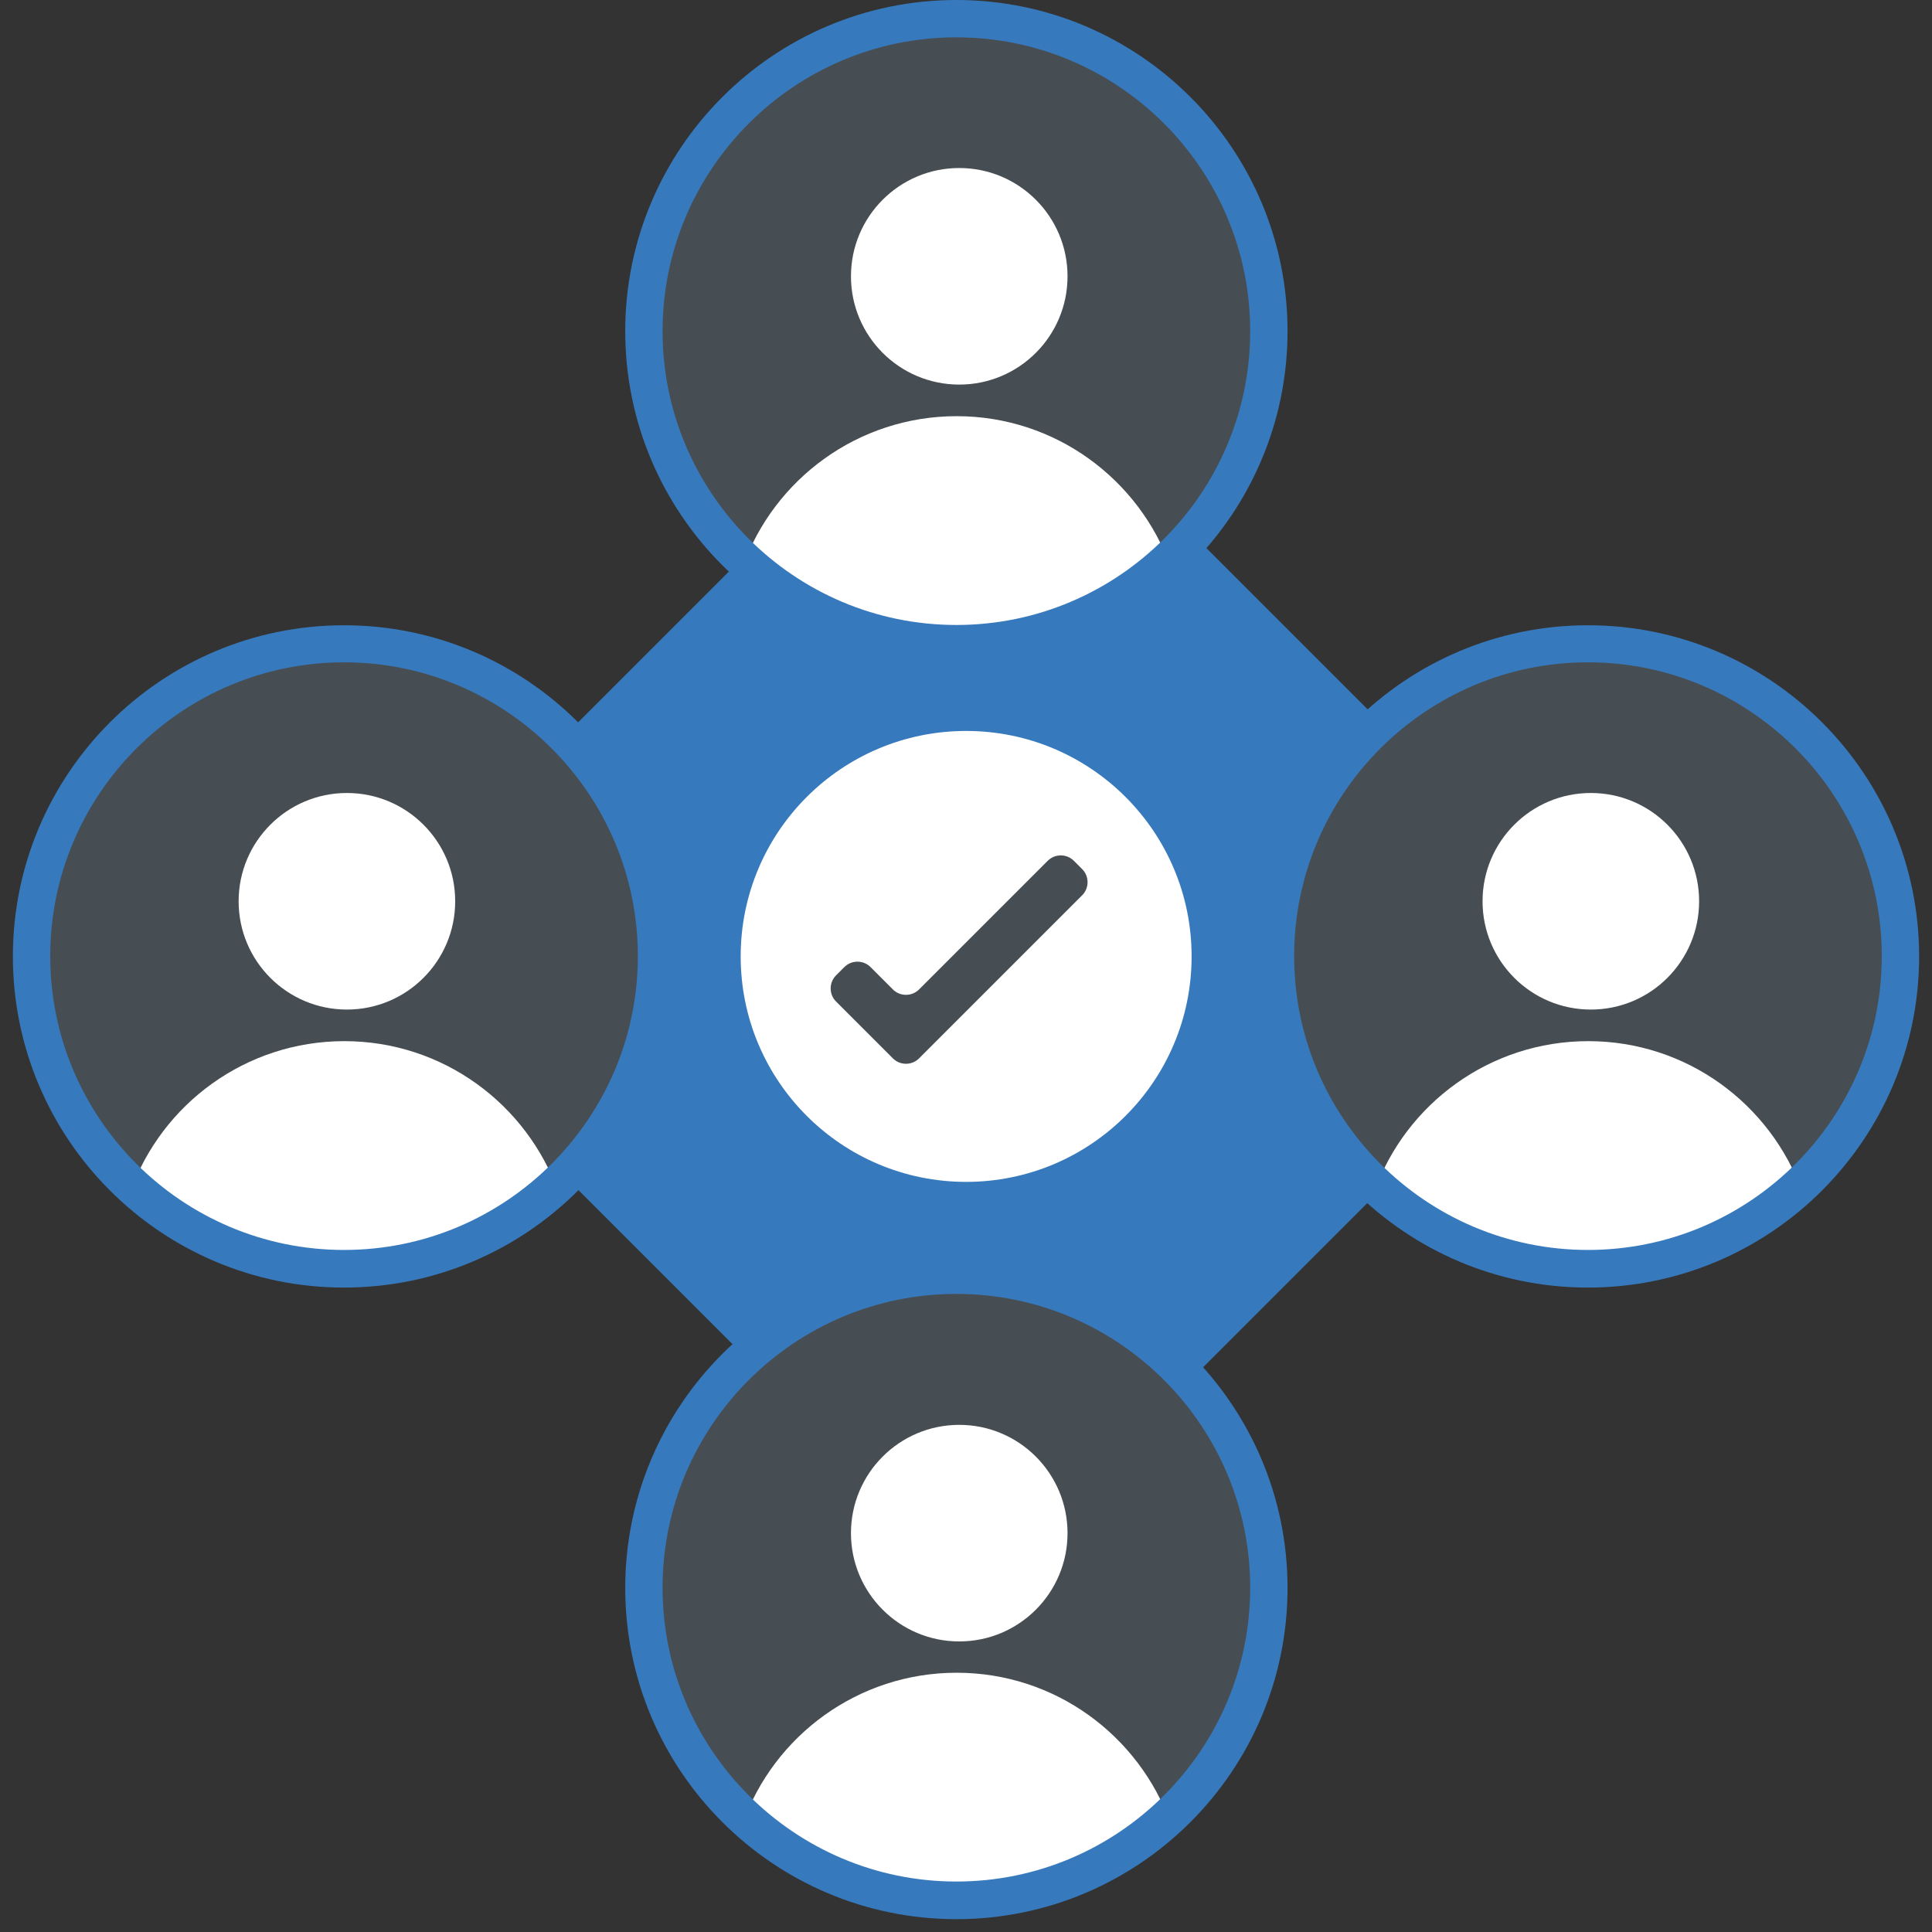 <svg height="150" viewBox="0 0 150 150" width="150" xmlns="http://www.w3.org/2000/svg"><rect x="0" y="0" width="150" height="150" fill="#333333" stroke="none"/><g fill="none" transform="translate(1)"><path d="m40.174 39.378h69.73v69.73h-69.73z" fill="#3779bd" transform="matrix(.707 .707 -.707 .707 74.476 -31.315)"/><circle cx="25.711" cy="74.256" fill="#474e53" r="24.262"/><circle cx="25.934" cy="69.975" fill="#fff" r="8.407"/><path d="m20.225 98.518h10.994c4.259-.981 8.072-3.077 11.127-5.976-2.453-6.824-8.964-11.707-16.613-11.707-7.649 0-14.182 4.884-16.613 11.707 3.077 2.899 6.89 4.995 11.127 5.976z" fill="#fff"/><circle cx="122.289" cy="74.256" fill="#474e53" r="24.262"/><circle cx="122.512" cy="69.975" fill="#fff" r="8.407"/><path d="m116.803 98.518h10.994c4.259-.981 8.072-3.077 11.127-5.976-2.453-6.824-8.964-11.707-16.613-11.707-7.649 0-14.182 4.884-16.613 11.707 3.077 2.899 6.89 4.995 11.127 5.976z" fill="#fff"/><circle cx="73.253" cy="123.292" fill="#474e53" r="24.262"/><circle cx="73.476" cy="119.033" fill="#fff" r="8.407"/><path d="m67.767 147.554h10.994c4.259-.981 8.072-3.077 11.127-5.976-2.453-6.824-8.964-11.707-16.613-11.707-7.649 0-14.182 4.884-16.613 11.707 3.077 2.899 6.89 4.995 11.127 5.976z" fill="#fff"/><circle cx="73.253" cy="25.711" fill="#474e53" r="24.262"/><circle cx="73.476" cy="21.452" fill="#fff" r="8.407"/><path d="m67.767 49.995h10.994c4.259-.981 8.072-3.077 11.127-5.976-2.453-6.824-8.964-11.707-16.613-11.707-7.649 0-14.182 4.884-16.613 11.707 3.077 2.899 6.89 4.995 11.127 5.976z" fill="#fff"/><circle cx="74.011" cy="74.256" fill="#fff" r="17.505"/><g fill="#3779bd"><path d="m25.711 99.967c-14.182 0-25.711-11.529-25.711-25.711 0-14.182 11.529-25.711 25.711-25.711s25.711 11.529 25.711 25.711c0 14.182-11.529 25.711-25.711 25.711zm0-48.545c-12.577 0-22.812 10.235-22.812 22.812s10.235 22.812 22.812 22.812 22.812-10.235 22.812-22.812-10.235-22.812-22.812-22.812z"/><path d="m122.289 99.967c-14.182 0-25.711-11.529-25.711-25.711 0-14.182 11.529-25.711 25.711-25.711s25.711 11.529 25.711 25.711c0 14.182-11.529 25.711-25.711 25.711zm0-48.545c-12.577 0-22.812 10.235-22.812 22.812s10.235 22.812 22.812 22.812 22.812-10.235 22.812-22.812-10.235-22.812-22.812-22.812z"/><path d="m73.253 149.003c-14.182 0-25.711-11.529-25.711-25.711 0-14.182 11.529-25.711 25.711-25.711 14.182 0 25.711 11.529 25.711 25.711 0 14.182-11.529 25.711-25.711 25.711zm0-48.545c-12.577 0-22.812 10.235-22.812 22.812 0 12.577 10.235 22.812 22.812 22.812 12.577 0 22.812-10.235 22.812-22.812 0-12.577-10.235-22.812-22.812-22.812z"/><path d="m73.253 51.422c-14.182 0-25.711-11.529-25.711-25.711s11.529-25.711 25.711-25.711c14.182 0 25.711 11.529 25.711 25.711s-11.529 25.711-25.711 25.711zm0-48.523c-12.577 0-22.812 10.235-22.812 22.812s10.235 22.812 22.812 22.812c12.577 0 22.812-10.235 22.812-22.812s-10.235-22.812-22.812-22.812z"/></g><path d="m68.325 82.173-4.415-4.415c-.557-.557-.557-1.472 0-2.029l.647-.647c.557-.557 1.472-.557 2.029 0l1.739 1.739c.557.557 1.472.557 2.029 0l9.99-9.99c.557-.557 1.472-.557 2.029 0l.647.647c.557.557.557 1.472 0 2.029l-12.666 12.666c-.557.557-1.472.557-2.029 0z" fill="#474e53"/></g></svg>